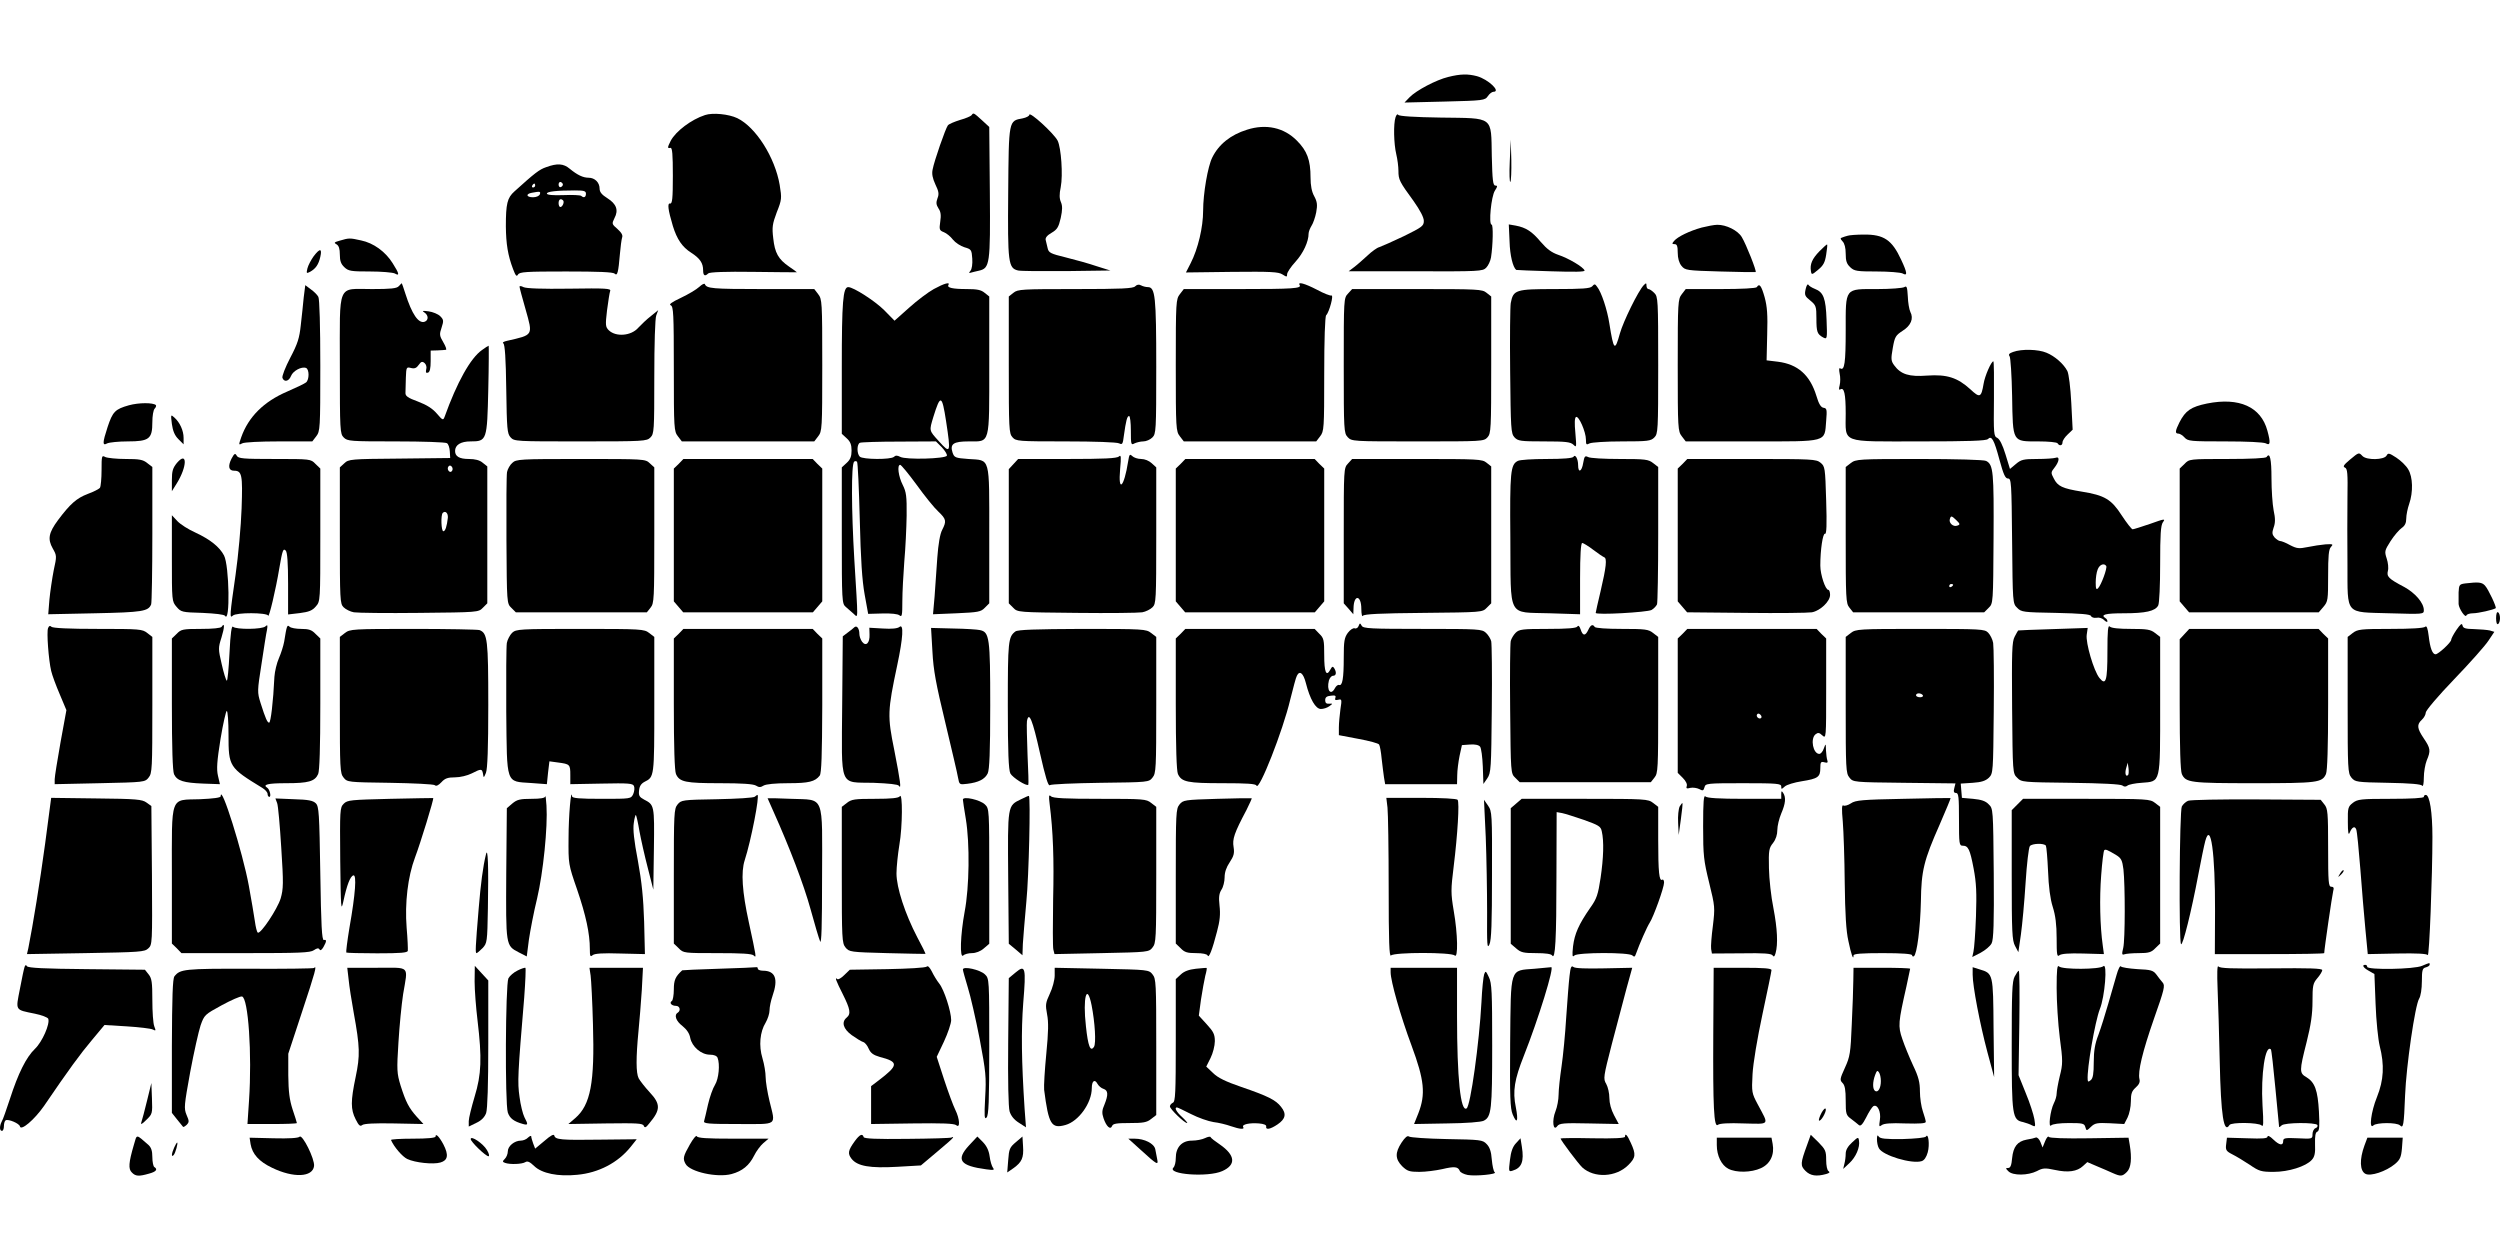 <?xml version="1.0" standalone="no"?>
<!DOCTYPE svg PUBLIC "-//W3C//DTD SVG 20010904//EN"
 "http://www.w3.org/TR/2001/REC-SVG-20010904/DTD/svg10.dtd">
<svg version="1.0" xmlns="http://www.w3.org/2000/svg"
 width="1280pt" height="640pt" viewBox="0 0 1280 640"
 preserveAspectRatio="xMidYMid meet">
<g transform="translate(0,640) scale(0.1,-0.1)"
fill="#000000" stroke="none">
<path d="M7415 6006 c-62 -15 -164 -69 -198 -104 l-26 -27 206 5 c199 5 206 6
221 28 8 12 21 22 28 22 41 0 -26 64 -84 80 -46 12 -83 12 -147 -4z"/>
<path d="M3610 5811 c-71 -23 -150 -83 -176 -132 -17 -34 -18 -40 -1 -36 9 1
12 -32 12 -143 0 -117 -3 -144 -14 -142 -15 3 -11 -31 14 -115 21 -68 48 -108
94 -137 45 -29 61 -53 61 -90 0 -27 9 -33 26 -16 7 7 89 10 232 8 122 -2 222
-2 222 -2 0 1 -18 14 -40 29 -55 38 -73 70 -81 145 -7 57 -4 74 18 133 26 65
26 72 15 140 -24 141 -122 296 -217 342 -44 21 -126 29 -165 16z"/>
<path d="M4975 5811 c-3 -5 -29 -17 -59 -25 -29 -9 -58 -21 -63 -28 -12 -16
-70 -182 -78 -226 -5 -23 0 -45 14 -76 17 -35 20 -49 11 -71 -8 -22 -7 -33 5
-52 12 -17 14 -36 9 -68 -6 -41 -4 -45 19 -54 13 -5 34 -22 46 -38 12 -15 39
-33 59 -39 35 -10 37 -13 40 -58 2 -27 -2 -54 -9 -62 -9 -11 -9 -14 2 -10 8 2
26 7 41 10 56 13 59 32 56 401 l-3 335 -38 35 c-42 38 -43 39 -52 26z"/>
<path d="M5270 5812 c0 -6 -15 -14 -34 -18 -72 -13 -71 -7 -74 -380 -3 -361 0
-387 51 -399 12 -3 123 -4 247 -3 l225 3 -70 22 c-38 13 -109 33 -158 45 -78
19 -88 24 -93 47 -3 14 -8 33 -10 42 -3 11 7 24 30 37 29 17 36 29 47 76 9 42
9 62 1 81 -8 18 -9 40 -1 77 12 62 2 202 -16 238 -20 38 -145 152 -145 132z"/>
<path d="M7145 5799 c-11 -33 -9 -135 4 -189 6 -25 11 -63 11 -85 0 -45 5 -55
78 -155 33 -47 52 -83 52 -101 0 -26 -9 -32 -102 -78 -57 -27 -113 -52 -125
-56 -13 -3 -40 -23 -61 -43 -22 -20 -52 -47 -68 -59 l-29 -22 343 0 c326 -1
343 0 361 18 11 11 22 35 25 53 10 64 12 168 3 168 -16 0 -2 146 17 174 14 22
14 26 2 26 -12 0 -15 27 -18 150 -4 208 13 194 -261 198 -134 2 -214 7 -218
14 -4 6 -10 0 -14 -13z"/>
<path d="M6385 5736 c-84 -26 -145 -75 -178 -142 -23 -45 -47 -185 -47 -273 0
-84 -26 -195 -64 -269 l-24 -47 235 3 c200 2 239 0 259 -13 22 -14 24 -14 24
1 0 9 19 38 43 64 40 44 67 103 67 144 0 9 7 27 15 40 8 12 19 43 24 69 7 38
5 54 -10 82 -13 23 -19 55 -19 96 0 90 -18 137 -70 189 -66 67 -158 87 -255
56z"/>
<path d="M7730 5573 c-3 -62 -1 -109 3 -104 4 4 6 55 5 112 l-3 104 -5 -112z"/>
<path d="M2796 5544 c-35 -12 -58 -30 -162 -124 -37 -33 -44 -63 -44 -179 1
-90 10 -148 37 -219 13 -34 18 -40 25 -28 8 14 40 16 246 16 166 0 241 -3 249
-11 14 -14 19 6 27 101 3 36 8 73 11 83 5 12 -2 25 -23 44 -30 26 -30 27 -16
56 22 41 10 73 -36 102 -29 18 -40 32 -40 49 0 32 -25 56 -56 56 -29 0 -58 14
-97 46 -32 27 -64 29 -121 8z m86 -89 c0 -5 -5 -11 -11 -13 -6 -2 -11 4 -11
13 0 9 5 15 11 13 6 -2 11 -8 11 -13z m-142 -5 c0 -5 -5 -10 -11 -10 -5 0 -7
5 -4 10 3 6 8 10 11 10 2 0 4 -4 4 -10z m260 -42 c0 -18 -11 -23 -24 -11 -4 4
-45 6 -91 4 -54 -2 -85 1 -85 8 0 10 48 16 143 16 48 0 57 -3 57 -17z m-236
-3 c-4 -9 -19 -15 -35 -15 -34 0 -39 17 -6 23 42 8 46 7 41 -8z m119 -31 c8
-8 -3 -34 -14 -34 -5 0 -9 9 -9 20 0 19 11 26 23 14z"/>
<path d="M7729 5163 c2 -71 17 -131 34 -145 1 -1 81 -4 178 -7 121 -4 175 -3
172 4 -6 18 -83 63 -134 80 -35 12 -59 30 -90 66 -45 54 -76 74 -129 84 l-35
6 4 -88z"/>
<path d="M8713 5235 c-62 -17 -124 -47 -142 -69 -11 -13 -11 -16 3 -16 12 0
16 -10 16 -44 0 -28 7 -52 19 -67 19 -23 25 -24 198 -29 98 -3 180 -4 182 -3
6 4 -49 143 -71 179 -20 34 -80 64 -126 63 -15 0 -51 -7 -79 -14z"/>
<path d="M9460 5193 c-8 -2 -21 -6 -28 -9 -11 -3 -10 -7 2 -20 10 -10 16 -33
16 -63 0 -37 5 -52 23 -69 21 -20 34 -22 136 -22 62 0 121 -5 132 -10 26 -15
25 2 -7 70 -47 102 -89 130 -191 129 -37 0 -75 -3 -83 -6z"/>
<path d="M1740 5168 c-29 -8 -32 -11 -17 -19 12 -7 17 -23 17 -53 0 -32 6 -48
23 -64 21 -20 34 -22 131 -22 59 0 116 -5 127 -10 26 -15 24 -2 -11 53 -37 59
-98 103 -161 116 -58 13 -62 13 -109 -1z"/>
<path d="M9316 5114 c-38 -39 -50 -67 -44 -102 3 -20 5 -20 37 7 27 22 35 38
41 77 4 27 7 50 5 52 -2 2 -19 -14 -39 -34z"/>
<path d="M1606 5088 c-13 -18 -28 -46 -32 -62 -6 -26 -5 -27 13 -18 29 16 44
37 53 77 10 44 -2 45 -34 3z"/>
<path d="M3580 4931 c-14 -13 -56 -38 -94 -56 -47 -22 -63 -34 -52 -38 14 -6
16 -42 16 -325 0 -308 1 -320 21 -346 l20 -26 339 0 339 0 20 26 c20 26 21 38
21 364 0 326 -1 338 -21 364 l-20 26 -267 0 c-256 0 -284 3 -293 25 -2 6 -15
-1 -29 -14z"/>
<path d="M2042 4935 c-10 -12 -41 -15 -137 -15 -181 0 -165 38 -165 -390 0
-337 1 -351 20 -370 19 -19 33 -20 268 -20 136 0 253 -4 260 -9 8 -4 14 -24
15 -42 l2 -34 -260 -3 c-250 -2 -260 -3 -282 -24 l-23 -21 0 -349 c0 -331 1
-349 19 -367 11 -11 35 -23 53 -26 18 -3 169 -5 335 -3 299 3 303 3 325 26
l23 23 0 350 0 351 -24 19 c-15 13 -39 19 -70 19 -49 0 -71 13 -71 41 0 31 29
49 79 49 84 0 85 5 91 266 3 123 3 224 2 224 -2 0 -18 -10 -34 -22 -59 -41
-128 -165 -192 -343 -7 -18 -10 -17 -39 17 -22 26 -52 45 -97 62 -52 19 -65
28 -64 45 0 12 1 46 2 77 2 54 3 56 26 50 19 -5 29 0 40 16 12 17 18 19 30 9
8 -7 12 -21 8 -33 -3 -15 -1 -19 9 -16 10 3 14 22 14 59 l0 54 35 1 c19 1 39
2 43 3 5 0 -1 18 -13 38 -20 34 -21 41 -9 76 11 34 11 40 -7 58 -11 11 -38 22
-60 25 -31 4 -35 3 -21 -6 21 -14 22 -39 2 -47 -32 -12 -66 38 -100 145 -9 28
-17 52 -18 52 -1 -1 -8 -7 -15 -15z m273 -945 c-5 -8 -11 -8 -17 -2 -6 6 -7
16 -3 22 5 8 11 8 17 2 6 -6 7 -16 3 -22z m-22 -241 c-5 -44 -13 -69 -23 -69
-11 0 -14 83 -3 94 13 13 28 -1 26 -25z"/>
<path d="M4781 4920 c-29 -16 -86 -59 -127 -96 l-74 -66 -53 54 c-46 46 -157
118 -184 118 -27 0 -33 -75 -33 -409 l0 -342 25 -23 c19 -17 25 -33 25 -63 0
-29 -6 -46 -25 -63 l-25 -23 0 -349 c0 -335 1 -349 20 -365 11 -10 29 -26 40
-35 25 -22 24 -49 4 279 -15 253 -16 484 -1 499 4 4 10 4 15 0 4 -4 10 -137
14 -294 5 -209 12 -314 25 -386 l18 -99 73 2 c45 1 79 -2 88 -10 12 -10 14 1
14 72 0 46 5 138 10 204 6 66 11 172 12 235 1 100 -2 121 -20 157 -22 43 -30
103 -13 103 5 0 43 -46 84 -102 41 -57 91 -119 111 -137 41 -39 43 -49 20 -94
-11 -20 -20 -73 -25 -142 -4 -60 -11 -150 -14 -200 l-8 -90 121 5 c109 5 124
7 144 28 l23 23 0 349 c0 409 7 382 -107 390 -67 5 -72 7 -81 33 -14 44 4 57
83 57 111 0 105 -22 105 392 l0 350 -24 19 c-18 15 -39 19 -91 19 -73 0 -103
7 -94 21 10 17 -22 8 -75 -21z m63 -677 c25 -164 23 -169 -37 -102 -51 56 -50
52 -28 125 36 116 44 114 65 -23z m-22 -133 c16 -17 28 -36 26 -43 -6 -16
-210 -22 -239 -6 -15 8 -24 8 -32 0 -15 -15 -160 -14 -175 1 -16 16 -15 65 1
71 6 3 97 6 200 6 l189 1 30 -30z"/>
<path d="M5812 4934 c-10 -11 -68 -14 -306 -14 -274 0 -295 -1 -317 -19 l-24
-19 0 -350 c0 -330 1 -351 19 -371 18 -20 28 -21 273 -21 146 0 262 -4 273
-10 16 -8 19 -4 24 38 11 79 17 102 27 102 5 0 9 -34 9 -75 0 -72 1 -75 19
-65 11 5 31 10 45 10 14 0 35 9 46 20 19 19 20 33 20 362 0 359 -5 408 -43
408 -10 0 -26 4 -35 9 -11 6 -21 4 -30 -5z"/>
<path d="M6654 4941 c12 -18 -32 -21 -309 -21 l-284 0 -20 -26 c-20 -26 -21
-38 -21 -364 0 -326 1 -338 21 -364 l20 -26 339 0 339 0 20 26 c20 26 21 38
21 318 0 178 4 296 10 302 16 16 40 106 27 101 -7 -2 -40 11 -75 30 -62 32
-99 42 -88 24z"/>
<path d="M8152 4934 c-10 -11 -49 -14 -192 -14 -201 0 -212 -4 -225 -72 -3
-18 -5 -175 -3 -349 3 -295 4 -318 22 -338 18 -19 30 -21 152 -21 112 0 135
-3 150 -17 16 -16 16 -13 10 59 -5 51 -4 78 3 83 14 8 51 -76 51 -116 0 -26 2
-28 19 -19 11 5 84 10 165 10 133 0 148 2 166 20 19 19 20 33 20 370 0 337 -1
351 -20 370 -11 11 -24 20 -30 20 -5 0 -10 8 -10 17 0 15 -2 15 -14 3 -28 -29
-105 -186 -122 -247 -26 -94 -32 -88 -54 50 -11 72 -41 162 -63 189 -10 15
-14 15 -25 2z"/>
<path d="M9245 4920 c-7 -30 -4 -37 24 -59 29 -24 31 -30 31 -91 0 -70 4 -81
35 -98 20 -10 21 -8 17 91 -4 111 -16 141 -60 158 -15 6 -30 15 -33 21 -4 6
-10 -4 -14 -22z"/>
<path d="M1555 4877 c-3 -34 -10 -98 -15 -142 -7 -66 -16 -95 -54 -167 -25
-48 -43 -94 -40 -103 9 -23 33 -18 44 10 10 26 54 50 77 41 17 -7 17 -60 0
-74 -7 -6 -51 -27 -97 -47 -119 -51 -198 -129 -235 -234 -14 -40 -13 -41 5
-31 10 6 93 10 189 10 l170 0 20 26 c20 26 21 38 21 361 0 203 -4 342 -10 353
-5 10 -23 28 -39 39 l-28 21 -8 -63z"/>
<path d="M2660 4932 c0 -5 14 -57 31 -116 38 -135 41 -130 -95 -161 -18 -4
-25 -9 -19 -13 8 -5 13 -78 15 -234 3 -206 5 -228 22 -247 19 -21 26 -21 358
-21 325 0 339 1 358 20 19 19 20 33 20 309 0 171 4 301 10 316 l10 27 -37 -30
c-21 -16 -50 -44 -66 -61 -36 -41 -114 -47 -150 -12 -17 17 -18 26 -9 102 6
46 13 91 16 99 6 13 -21 15 -209 12 -141 -2 -221 1 -235 8 -11 6 -20 7 -20 2z"/>
<path d="M8995 4930 c-4 -6 -77 -10 -185 -10 l-179 0 -20 -26 c-20 -26 -21
-38 -21 -364 0 -326 1 -338 21 -364 l20 -26 338 0 c394 0 372 -6 381 105 5 58
3 65 -13 67 -14 2 -25 20 -37 61 -33 107 -95 162 -197 175 l-58 7 3 131 c3
102 0 144 -13 192 -17 60 -27 73 -40 52z"/>
<path d="M9750 4930 c-8 -5 -70 -10 -137 -10 -170 0 -163 10 -163 -212 0 -166
-6 -208 -28 -194 -6 4 -7 -6 -3 -27 4 -17 4 -44 0 -60 -5 -18 -4 -25 3 -21 20
13 28 -22 28 -123 0 -155 -31 -143 378 -143 250 0 341 3 350 12 19 19 31 -1
59 -105 21 -77 30 -97 44 -97 17 0 18 -19 21 -320 3 -317 3 -320 26 -342 21
-22 31 -23 198 -26 131 -3 176 -7 180 -16 3 -7 15 -11 28 -9 13 3 30 -2 39
-12 10 -9 17 -12 17 -6 0 5 -4 13 -10 16 -28 18 0 25 94 25 111 0 161 11 176
40 6 11 10 105 10 212 0 152 3 198 14 214 14 19 10 19 -65 -8 -44 -15 -85 -28
-90 -28 -5 0 -30 32 -55 70 -54 84 -88 104 -206 123 -98 16 -123 27 -143 68
-15 28 -15 31 5 56 24 31 27 58 4 49 -9 -3 -51 -6 -94 -6 -70 0 -82 -3 -109
-26 l-30 -25 -23 75 c-15 49 -30 78 -42 84 -18 8 -19 20 -17 200 1 106 0 192
-3 192 -11 0 -44 -76 -50 -115 -12 -71 -19 -74 -68 -28 -66 60 -120 77 -221
70 -92 -7 -135 6 -169 53 -16 22 -17 32 -7 88 10 58 15 65 50 88 43 27 58 63
40 97 -6 12 -12 48 -13 79 -3 48 -5 56 -18 48z m1034 -1428 c6 -11 -26 -98
-42 -114 -9 -9 -12 -3 -12 29 0 23 4 53 10 67 9 25 33 35 44 18z"/>
<path d="M6902 4897 c-22 -23 -22 -28 -22 -368 0 -334 1 -346 20 -367 21 -22
24 -22 359 -22 331 0 338 0 357 21 18 20 19 41 19 371 l0 350 -24 19 c-22 18
-43 19 -355 19 l-333 0 -21 -23z"/>
<path d="M10307 4598 c-20 -7 -25 -13 -18 -22 5 -6 11 -98 13 -203 4 -240 0
-233 134 -233 51 0 96 -4 99 -10 9 -15 25 -12 25 5 0 9 12 27 26 40 l26 25 -7
137 c-4 79 -13 149 -20 163 -19 37 -65 77 -107 94 -42 18 -128 20 -171 4z"/>
<path d="M11300 4334 c-82 -17 -110 -36 -141 -96 -22 -44 -24 -58 -6 -58 8 0
22 -9 32 -20 17 -19 31 -20 207 -20 111 0 197 -4 209 -10 23 -13 25 3 8 65
-33 122 -144 172 -309 139z"/>
<path d="M660 4325 c-71 -20 -83 -33 -109 -111 -27 -83 -27 -98 -2 -84 11 5
58 10 105 10 110 0 126 13 126 98 0 32 5 63 12 70 6 6 9 14 6 18 -14 13 -87
13 -138 -1z"/>
<path d="M880 4229 c5 -35 14 -58 33 -77 l27 -27 0 33 c0 37 -19 79 -47 104
-19 17 -19 17 -13 -33z"/>
<path d="M1185 4051 c-19 -38 -14 -61 13 -61 41 0 45 -21 39 -193 -3 -89 -17
-243 -31 -341 -30 -207 -31 -225 -14 -208 17 17 175 16 181 0 4 -14 39 133 57
242 16 94 20 104 33 91 8 -8 12 -64 12 -169 l0 -158 60 7 c47 6 64 13 82 34
23 26 23 27 23 366 l0 340 -25 24 c-24 25 -26 25 -209 25 -162 0 -186 2 -194
17 -8 14 -12 12 -27 -16z"/>
<path d="M5776 4037 c-21 -133 -52 -163 -41 -39 6 63 5 75 -6 65 -10 -10 -77
-13 -264 -13 l-252 0 -24 -26 -24 -26 0 -344 0 -343 23 -23 c22 -23 25 -23
325 -26 166 -2 317 0 335 3 18 3 42 15 53 26 18 18 19 36 19 367 l0 349 -23
21 c-14 13 -36 22 -54 22 -18 0 -38 7 -46 15 -13 12 -15 9 -21 -28z"/>
<path d="M12031 4046 c-31 -26 -37 -35 -25 -40 13 -5 15 -29 13 -153 -1 -82
-1 -236 0 -344 1 -262 -15 -242 215 -249 174 -5 176 -5 176 16 0 37 -44 88
-101 119 -80 42 -90 53 -83 82 4 14 1 42 -6 63 -12 37 -11 41 20 90 18 28 44
58 57 67 16 11 23 25 23 48 0 18 7 52 15 75 21 60 19 138 -5 177 -10 18 -38
45 -61 60 -37 24 -42 25 -50 10 -13 -22 -101 -24 -123 -2 -19 20 -18 20 -65
-19z"/>
<path d="M520 3993 c0 -43 -4 -83 -8 -90 -4 -6 -32 -21 -63 -32 -57 -22 -89
-50 -152 -134 -48 -65 -54 -97 -27 -145 21 -37 21 -39 5 -112 -8 -41 -18 -109
-22 -150 l-6 -75 239 5 c243 5 274 10 288 46 3 8 6 170 6 359 l0 344 -26 20
c-22 18 -41 21 -111 21 -46 0 -93 5 -104 10 -18 10 -19 7 -19 -67z"/>
<path d="M8056 4061 c-5 -7 -53 -11 -137 -11 -72 0 -138 -4 -148 -10 -37 -19
-41 -54 -38 -397 3 -414 -18 -376 202 -383 l155 -5 0 183 c0 121 4 182 11 182
5 0 30 -15 55 -34 25 -19 50 -36 57 -39 16 -5 11 -50 -18 -174 -14 -58 -25
-108 -25 -111 0 -12 264 3 286 15 12 7 24 20 28 29 3 8 6 170 6 359 l0 344
-26 20 c-24 19 -40 21 -171 21 -79 0 -152 4 -162 10 -16 8 -19 4 -25 -30 -7
-45 -26 -54 -26 -12 0 33 -15 59 -24 43z"/>
<path d="M11605 4060 c-4 -6 -80 -10 -201 -10 -194 0 -195 0 -219 -25 l-25
-24 0 -340 0 -340 24 -28 24 -28 332 0 332 0 24 28 c23 27 24 35 24 159 0 101
3 135 14 147 14 15 11 16 -27 14 -23 -2 -64 -8 -92 -14 -44 -9 -55 -8 -90 10
-21 12 -44 21 -51 21 -6 0 -18 8 -28 18 -13 16 -14 24 -5 51 9 24 9 47 0 88
-6 31 -11 105 -11 164 0 98 -8 136 -25 109z"/>
<path d="M906 4030 c-21 -26 -26 -41 -26 -88 l0 -57 25 40 c54 87 55 168 1
105z"/>
<path d="M2623 4030 c-12 -10 -24 -32 -27 -47 -3 -15 -4 -173 -3 -350 2 -321
2 -323 25 -345 l23 -23 335 0 336 0 19 24 c18 22 19 43 19 370 l0 348 -23 21
c-23 22 -28 22 -353 22 -314 0 -331 -1 -351 -20z"/>
<path d="M3475 4025 l-25 -24 0 -340 0 -340 24 -28 24 -28 332 0 332 0 24 28
24 28 0 340 0 340 -25 24 -24 25 -331 0 -331 0 -24 -25z"/>
<path d="M6045 4025 l-25 -24 0 -340 0 -340 24 -28 24 -28 332 0 332 0 24 28
24 28 0 340 0 340 -25 24 -24 25 -331 0 -331 0 -24 -25z"/>
<path d="M6902 4027 c-22 -23 -22 -28 -22 -370 l0 -346 25 -28 24 -28 1 30 c1
73 40 70 40 -3 0 -26 4 -42 8 -35 5 9 89 13 309 15 299 3 303 3 325 26 l23 23
0 350 0 351 -24 19 c-22 18 -43 19 -355 19 l-333 0 -21 -23z"/>
<path d="M8615 4025 l-25 -24 0 -340 0 -340 24 -28 24 -28 304 -3 c166 -2 317
0 335 3 43 8 93 56 93 89 0 14 -4 26 -9 26 -15 0 -41 78 -41 124 0 82 13 167
24 163 8 -3 10 45 6 170 -5 169 -6 175 -29 194 -22 18 -43 19 -353 19 l-329 0
-24 -25z"/>
<path d="M9476 4029 l-26 -20 0 -349 c0 -327 1 -349 19 -371 l19 -24 336 0
335 0 23 23 c23 22 23 24 25 355 2 342 -1 378 -38 397 -10 6 -154 10 -342 10
-313 0 -325 -1 -351 -21z m546 -320 c-22 -9 -47 15 -38 36 5 15 9 14 31 -7 21
-20 22 -24 7 -29z m-22 -303 c0 -3 -4 -8 -10 -11 -5 -3 -10 -1 -10 4 0 6 5 11
10 11 6 0 10 -2 10 -4z"/>
<path d="M880 3542 c0 -219 0 -221 24 -249 23 -27 28 -28 133 -31 64 -3 111
-8 115 -15 27 -43 22 258 -5 309 -23 44 -71 82 -146 117 -36 16 -77 42 -93 59
l-28 30 0 -220z"/>
<path d="M12623 3413 c-31 -4 -33 -7 -35 -46 0 -23 0 -50 0 -60 2 -24 35 -73
40 -58 2 6 17 11 34 11 26 0 105 18 116 26 6 4 -38 98 -55 116 -16 17 -32 19
-100 11z"/>
<path d="M12780 3235 c0 -22 4 -34 10 -30 6 3 10 17 10 30 0 13 -4 27 -10 30
-6 4 -10 -8 -10 -30z"/>
<path d="M6956 3195 c-3 -9 -12 -15 -20 -12 -7 3 -23 -7 -35 -23 -18 -25 -21
-43 -21 -127 0 -108 -7 -146 -24 -140 -6 2 -15 -5 -21 -16 -21 -41 -44 -12
-31 39 4 13 13 24 21 24 17 0 19 18 6 39 -7 11 -11 9 -20 -8 -21 -38 -31 -12
-31 75 0 77 -2 87 -25 109 l-24 25 -331 0 -331 0 -24 -25 -25 -24 0 -335 c0
-224 4 -343 11 -359 19 -41 49 -47 229 -47 126 0 169 -3 173 -12 12 -33 136
282 173 440 15 59 29 114 34 122 14 29 33 14 46 -37 21 -83 50 -133 77 -133
13 0 32 6 43 14 19 14 19 14 -1 13 -14 -1 -20 4 -20 18 0 15 8 21 29 23 22 3
27 0 23 -11 -4 -11 0 -13 14 -10 19 5 20 2 12 -48 -4 -30 -8 -72 -8 -94 l0
-39 100 -19 c55 -10 103 -23 106 -29 4 -6 10 -38 13 -72 4 -33 9 -77 12 -96
l6 -35 184 0 184 0 1 45 c0 25 6 70 12 100 l12 55 41 3 c25 2 45 -2 52 -11 6
-7 12 -53 14 -102 l3 -89 20 29 c19 28 20 49 23 355 2 179 0 335 -3 347 -3 12
-15 32 -27 43 -21 19 -34 20 -324 20 -268 0 -304 2 -312 16 -8 15 -10 15 -16
-1z"/>
<path d="M12577 3175 c-15 -22 -27 -45 -27 -51 0 -13 -66 -74 -80 -74 -16 0
-28 32 -35 93 -5 42 -11 55 -18 48 -7 -7 -72 -11 -178 -11 -153 0 -168 -2
-193 -21 l-26 -20 0 -349 c0 -327 1 -349 19 -371 19 -23 25 -24 187 -27 116
-2 171 -7 176 -15 4 -7 8 12 8 41 0 29 7 69 15 89 21 49 19 62 -15 112 -35 52
-37 71 -10 96 11 10 20 27 20 37 0 10 64 86 146 171 80 83 159 172 175 197
l30 45 -23 7 c-13 3 -49 6 -80 7 -45 1 -57 4 -60 19 -3 13 -10 7 -31 -23z"/>
<path d="M246 3184 c-8 -20 3 -165 16 -219 5 -22 25 -76 44 -120 l34 -81 -30
-164 c-16 -91 -30 -176 -30 -190 l0 -25 231 5 c228 5 231 5 250 29 18 22 19
44 19 371 l0 349 -26 20 c-25 20 -39 21 -253 21 -148 0 -231 4 -238 11 -7 7
-12 5 -17 -7z"/>
<path d="M1135 3191 c-4 -7 -46 -11 -106 -11 -93 0 -102 -2 -124 -25 l-25 -24
0 -335 c0 -228 4 -343 11 -360 16 -34 49 -44 150 -48 l85 -3 -10 43 c-8 34 -5
75 13 188 13 79 28 144 32 144 5 0 9 -55 9 -122 0 -164 3 -168 173 -272 15 -9
27 -23 27 -31 0 -8 4 -15 9 -15 11 0 2 38 -10 46 -27 17 2 24 96 24 114 0 147
9 164 47 7 16 11 135 11 359 l0 335 -25 24 c-19 20 -34 25 -73 25 -26 0 -53 5
-59 11 -13 13 -15 5 -28 -76 -4 -22 -16 -60 -27 -85 -11 -25 -21 -67 -23 -95
-6 -129 -19 -235 -27 -235 -9 0 -18 19 -44 101 -17 55 -17 60 5 200 12 79 24
158 28 174 4 25 3 28 -8 18 -16 -16 -151 -17 -166 -2 -7 7 -13 -31 -18 -135
-4 -80 -10 -144 -14 -141 -4 2 -16 40 -26 85 -18 77 -18 83 -1 136 16 52 17
80 1 55z"/>
<path d="M4375 3189 c-5 -5 -21 -18 -35 -28 l-25 -19 -3 -350 c-3 -432 -18
-396 160 -400 79 -3 126 -8 130 -15 14 -22 8 22 -23 181 -36 177 -35 201 15
437 30 141 34 214 11 195 -10 -8 -39 -11 -85 -8 l-69 4 1 -34 c2 -44 -18 -64
-38 -38 -8 11 -14 29 -14 40 0 28 -13 45 -25 35z"/>
<path d="M8076 3192 c-5 -8 -50 -12 -152 -12 -130 0 -146 -2 -164 -20 -11 -11
-22 -30 -25 -42 -3 -13 -5 -170 -3 -350 3 -326 3 -328 26 -350 l23 -23 335 0
336 0 19 24 c18 22 19 43 19 371 l0 349 -26 20 c-24 19 -40 21 -160 21 -78 0
-135 4 -139 10 -10 16 -21 11 -33 -15 -15 -32 -28 -32 -39 2 -6 18 -12 23 -17
15z"/>
<path d="M10790 3063 c0 -151 -8 -175 -41 -134 -29 36 -71 180 -65 221 l5 35
-177 -6 c-97 -3 -178 -6 -179 -7 -1 -1 -10 -16 -18 -32 -14 -26 -15 -77 -13
-365 3 -333 3 -335 26 -357 22 -23 28 -23 274 -26 160 -2 257 -7 265 -14 9 -7
17 -7 26 0 6 5 39 12 71 14 100 8 96 -9 96 398 l0 349 -26 20 c-23 18 -41 21
-123 21 -62 0 -101 4 -109 12 -9 9 -12 -19 -12 -129z m106 -631 c-12 -12 -18
8 -10 35 l8 28 4 -28 c2 -16 1 -31 -2 -35z"/>
<path d="M4774 3065 c5 -97 18 -166 66 -365 32 -135 62 -261 65 -281 7 -37 7
-37 48 -32 57 7 89 23 104 53 9 19 13 108 13 348 0 348 -4 376 -53 386 -12 3
-73 7 -136 8 l-114 3 7 -120z"/>
<path d="M1766 3159 l-26 -20 0 -349 c0 -327 1 -349 19 -371 19 -24 22 -24
237 -27 120 -2 223 -7 230 -12 7 -7 19 -1 34 15 18 20 33 25 70 25 26 0 63 9
85 20 49 25 53 25 58 -2 3 -22 4 -22 15 5 8 20 12 125 12 348 0 335 -4 367
-45 383 -9 3 -162 6 -339 6 -312 0 -324 -1 -350 -21z"/>
<path d="M2622 3160 c-11 -11 -24 -35 -27 -52 -3 -18 -4 -176 -3 -350 4 -379
-4 -358 127 -367 l81 -6 6 59 7 58 44 -6 c61 -8 63 -10 63 -64 l0 -47 160 3
c140 3 161 1 166 -13 4 -9 2 -27 -4 -41 -12 -24 -12 -24 -162 -24 -113 0 -150
3 -151 13 -5 47 -18 -102 -18 -213 -1 -134 -1 -135 44 -265 45 -132 65 -225
65 -304 0 -37 2 -42 15 -31 10 8 52 11 141 8 l126 -3 -4 165 c-4 123 -12 203
-32 313 -20 104 -26 161 -21 193 3 25 9 44 11 41 2 -2 11 -40 18 -83 8 -43 27
-128 43 -189 l28 -110 3 209 c3 224 2 225 -50 252 -24 13 -29 20 -26 47 2 22
11 35 28 44 50 25 50 24 50 394 l0 348 -26 20 c-26 20 -38 21 -353 21 -313 0
-328 -1 -349 -20z"/>
<path d="M3475 3155 l-25 -24 0 -335 c0 -224 4 -343 11 -359 18 -41 49 -47
225 -47 113 0 170 -4 184 -12 16 -10 24 -10 40 0 12 7 59 12 126 12 105 0 137
8 161 39 9 12 12 105 13 359 l0 343 -25 24 -24 25 -331 0 -331 0 -24 -25z"/>
<path d="M5199 3167 c-37 -28 -39 -49 -39 -379 0 -240 4 -329 13 -348 11 -21
83 -67 92 -58 2 2 0 71 -4 153 -3 83 -5 160 -3 173 10 53 29 5 66 -161 28
-124 43 -174 51 -167 6 5 122 10 259 12 247 3 248 3 267 27 18 22 19 44 19
371 l0 349 -26 20 c-26 20 -38 21 -353 21 -240 -1 -330 -4 -342 -13z"/>
<path d="M8615 3155 l-25 -24 0 -344 0 -344 26 -26 c16 -16 24 -33 20 -42 -4
-12 0 -14 18 -9 13 3 34 0 46 -6 18 -10 22 -9 27 9 5 20 11 21 199 21 174 0
194 -2 194 -17 0 -15 1 -15 18 0 9 9 49 21 87 27 83 13 95 22 95 67 0 31 3 35
21 30 15 -4 19 -2 15 10 -3 8 -6 31 -7 51 -1 37 -1 37 -11 10 -5 -16 -16 -28
-23 -28 -32 0 -47 77 -20 100 13 10 19 10 35 -5 20 -18 20 -17 20 239 l0 257
-25 24 -24 25 -331 0 -331 0 -24 -25z m402 -431 c-9 -9 -28 6 -21 18 4 6 10 6
17 -1 6 -6 8 -13 4 -17z"/>
<path d="M9476 3159 l-26 -20 0 -349 c0 -327 1 -349 19 -371 19 -24 20 -24
281 -27 l262 -3 -6 -24 c-5 -18 -2 -25 9 -25 13 0 15 -21 15 -135 0 -125 1
-135 19 -135 28 0 37 -17 56 -117 14 -74 16 -124 12 -245 -3 -84 -9 -165 -13
-181 l-6 -27 43 22 c24 13 49 34 56 48 10 19 13 102 11 357 -3 331 -3 333 -26
355 -16 17 -38 24 -80 28 l-57 5 -3 36 -3 37 61 4 c45 3 66 10 83 26 22 22 22
28 25 340 2 174 0 332 -3 350 -3 18 -15 42 -26 53 -18 18 -35 19 -348 19 -317
0 -329 -1 -355 -21z m369 -319 c3 -5 -3 -10 -14 -10 -12 0 -21 5 -21 10 0 6 6
10 14 10 8 0 18 -4 21 -10z"/>
<path d="M11185 3154 l-25 -27 0 -333 c0 -223 4 -341 11 -357 20 -44 42 -47
369 -47 327 0 349 3 369 47 7 16 11 135 11 359 l0 335 -25 24 -24 25 -331 0
-331 0 -24 -26z"/>
<path d="M9120 2333 l0 -23 -188 0 c-133 0 -192 4 -200 12 -9 9 -12 -25 -12
-153 0 -150 3 -175 31 -289 30 -122 30 -127 19 -220 -7 -52 -11 -106 -9 -119
l4 -23 152 1 c114 2 153 -1 159 -11 6 -9 10 -6 15 12 13 46 9 125 -11 230 -12
58 -22 150 -23 205 -2 91 0 103 21 129 14 18 22 42 22 67 0 20 9 58 20 84 22
51 25 82 10 105 -8 12 -10 11 -10 -7z"/>
<path d="M1130 2323 c0 -7 -37 -12 -106 -15 -156 -5 -144 27 -144 -395 l0
-344 25 -24 24 -25 328 0 c277 0 332 2 350 15 16 11 24 12 29 4 4 -8 11 -3 20
12 17 30 17 40 2 36 -10 -1 -14 74 -18 340 -5 311 -7 344 -23 360 -14 14 -38
19 -112 21 l-95 4 9 -24 c5 -12 14 -115 21 -228 12 -184 11 -211 -3 -260 -17
-55 -103 -184 -117 -175 -5 3 -11 29 -15 58 -4 28 -18 111 -31 182 -31 170
-144 529 -144 458z"/>
<path d="M2792 2323 c-1 -9 -24 -13 -71 -13 -59 0 -74 -4 -98 -24 l-28 -24 -3
-334 c-2 -372 -3 -369 64 -404 l41 -21 11 86 c7 47 25 142 42 211 31 132 55
365 48 475 -2 33 -5 54 -6 48z"/>
<path d="M3865 2321 c-6 -6 -93 -11 -193 -13 -179 -3 -184 -4 -203 -27 -18
-22 -19 -44 -19 -368 l0 -344 25 -24 c24 -25 27 -25 198 -25 125 0 177 -3 186
-12 15 -15 14 -11 -25 170 -34 156 -41 257 -21 318 32 98 78 334 65 334 -2 0
-8 -4 -13 -9z"/>
<path d="M4607 2323 c-6 -9 -43 -13 -126 -13 -105 0 -121 -2 -145 -21 l-26
-20 0 -349 c0 -327 1 -349 19 -371 19 -23 24 -24 213 -29 106 -3 194 -4 196
-4 2 1 -17 40 -42 86 -62 119 -106 253 -106 326 0 32 7 99 15 148 16 91 17
270 2 247z"/>
<path d="M5228 2308 c-70 -34 -69 -27 -66 -403 l3 -337 35 -29 35 -30 2 58 c2
32 10 129 18 217 13 130 22 534 13 541 -2 1 -20 -7 -40 -17z"/>
<path d="M5374 2285 c18 -143 23 -282 18 -491 -2 -127 -2 -242 1 -255 l6 -24
241 5 c239 5 242 5 261 29 18 22 19 44 19 371 l0 349 -26 20 c-25 20 -39 21
-263 21 -176 0 -240 3 -250 13 -11 10 -12 3 -7 -38z"/>
<path d="M12410 2320 c0 -6 -63 -10 -169 -10 -155 0 -170 -2 -195 -21 -24 -19
-26 -26 -25 -97 0 -54 3 -71 9 -56 12 30 27 37 34 17 4 -10 13 -101 21 -203 8
-102 19 -241 26 -310 l12 -125 150 3 c102 2 152 -1 157 -8 8 -12 24 405 24
605 0 126 -14 215 -34 215 -6 0 -10 -4 -10 -10z"/>
<path d="M231 2080 c-27 -199 -62 -414 -86 -535 l-7 -30 300 5 c278 5 302 6
321 24 21 19 21 24 19 374 l-3 355 -25 18 c-22 16 -51 19 -256 21 l-232 3 -31
-235z"/>
<path d="M1998 2310 c-202 -5 -219 -6 -238 -25 -20 -20 -20 -31 -18 -290 3
-249 4 -265 16 -210 18 84 35 128 51 133 18 6 11 -94 -20 -269 -11 -67 -18
-123 -16 -126 3 -2 74 -4 158 -4 122 0 155 3 157 13 1 8 -1 61 -6 118 -10 126
6 262 43 360 27 71 98 302 93 304 -2 0 -101 -1 -220 -4z"/>
<path d="M3930 2313 c0 0 14 -32 31 -70 82 -183 154 -371 189 -498 21 -77 43
-151 49 -165 7 -17 10 81 10 326 1 433 15 397 -158 404 -67 3 -121 4 -121 3z"/>
<path d="M4930 2306 c0 -6 7 -51 15 -99 21 -128 18 -349 -6 -475 -22 -119 -26
-243 -7 -224 7 7 27 12 44 12 20 0 44 9 61 24 l28 24 0 346 c0 341 0 346 -22
367 -24 24 -113 44 -113 25z"/>
<path d="M6232 2310 c-168 -5 -174 -6 -193 -29 -18 -22 -19 -44 -19 -368 l0
-344 25 -24 c20 -21 34 -25 79 -25 34 0 56 -5 59 -12 6 -17 24 29 48 122 15
55 18 90 13 133 -5 44 -2 63 10 82 9 13 16 42 16 63 0 26 9 52 26 77 21 32 25
46 20 78 -7 41 3 71 66 190 16 32 28 59 27 60 -2 1 -82 0 -177 -3z"/>
<path d="M7104 2265 c3 -27 6 -212 6 -410 0 -279 3 -356 12 -347 17 17 309 17
326 0 18 -18 16 110 -5 229 -15 90 -15 107 0 228 20 162 30 327 20 340 -5 6
-79 10 -187 10 l-178 0 6 -50z"/>
<path d="M9745 2310 c-209 -4 -245 -7 -268 -23 -15 -10 -33 -15 -39 -11 -8 5
-9 -17 -3 -82 4 -49 9 -190 10 -314 2 -159 7 -247 19 -299 14 -68 26 -101 26
-73 0 9 42 12 150 12 99 0 150 -4 150 -11 0 -5 4 -8 9 -5 16 10 33 146 36 281
2 157 15 210 96 393 32 74 58 136 56 136 -1 1 -110 -1 -242 -4z"/>
<path d="M7763 2286 l-28 -24 0 -347 0 -347 28 -24 c24 -21 38 -24 102 -24 48
0 77 -4 82 -12 16 -25 22 81 22 406 l1 328 28 -5 c15 -3 65 -19 112 -35 75
-27 86 -33 91 -58 12 -51 9 -137 -6 -239 -13 -86 -20 -107 -53 -153 -59 -85
-80 -133 -88 -197 -5 -49 -4 -58 7 -47 18 16 280 17 297 0 9 -9 13 -7 18 8 18
51 57 139 70 159 20 30 74 181 74 206 0 11 -4 18 -9 15 -16 -10 -21 37 -21
206 l0 167 -26 20 c-26 20 -38 21 -350 21 l-323 0 -28 -24z"/>
<path d="M10329 2281 l-29 -29 0 -332 c0 -292 2 -335 17 -363 l17 -32 13 90
c7 50 18 169 24 265 6 96 16 181 22 188 11 14 73 16 82 2 3 -6 8 -64 11 -130
3 -80 11 -142 24 -183 14 -44 20 -91 20 -161 0 -84 2 -97 14 -87 10 8 49 11
121 9 l107 -3 -6 45 c-14 99 -17 241 -8 358 5 68 12 126 16 129 6 6 16 2 61
-25 26 -16 31 -27 37 -73 9 -82 9 -359 -1 -402 -8 -32 -7 -38 6 -33 8 3 41 6
74 6 50 0 64 4 84 25 l25 24 0 350 0 350 -26 20 c-26 20 -38 21 -351 21 l-325
0 -29 -29z"/>
<path d="M11203 2300 c-12 -5 -26 -18 -32 -29 -12 -22 -16 -693 -4 -705 9 -9
53 168 88 354 14 74 30 152 36 174 28 103 51 -62 50 -359 l-1 -220 280 0 c154
0 280 2 280 5 0 19 41 299 46 318 5 16 2 22 -10 22 -14 0 -16 22 -16 199 0
181 -2 201 -19 222 l-19 24 -329 2 c-180 1 -338 -2 -350 -7z"/>
<path d="M7607 2115 c4 -104 7 -278 7 -385 -1 -169 0 -191 12 -165 10 23 13
108 13 355 1 313 0 326 -20 355 l-21 30 9 -190z"/>
<path d="M8600 2271 c-6 -12 -10 -49 -8 -84 l3 -62 11 80 c6 44 10 82 8 83 -1
2 -7 -6 -14 -17z"/>
<path d="M2488 2025 c-15 -60 -27 -153 -37 -275 -17 -204 -18 -230 -11 -230 3
0 17 12 31 26 23 25 24 31 27 202 4 219 0 320 -10 277z"/>
<path d="M11981 1927 c-13 -21 -12 -21 5 -5 10 10 16 20 13 22 -3 3 -11 -5
-18 -17z"/>
<path d="M12401 1455 c-39 -18 -281 -22 -281 -5 0 6 -4 10 -10 10 -19 0 -10
-15 19 -31 l28 -16 6 -154 c3 -85 13 -181 21 -214 25 -98 21 -175 -14 -262
-31 -76 -42 -169 -18 -145 15 15 120 16 136 0 17 -17 20 -1 26 153 6 152 51
462 72 496 8 13 14 50 14 89 0 57 3 67 20 71 11 3 20 9 20 14 0 11 2 11 -39
-6z"/>
<path d="M126 1450 c-3 -8 -14 -59 -24 -113 -22 -113 -27 -106 76 -127 35 -7
66 -19 69 -26 10 -26 -31 -119 -68 -154 -45 -43 -86 -126 -128 -256 -18 -54
-36 -107 -42 -116 -12 -23 -12 -48 1 -48 6 0 10 11 10 24 0 14 4 27 9 30 13 8
70 -16 73 -31 5 -25 74 34 123 104 128 188 186 267 245 337 l65 78 115 -7 c63
-4 122 -11 132 -16 16 -8 17 -7 8 16 -6 15 -10 75 -10 135 0 91 -3 111 -19
131 l-19 24 -298 3 c-216 2 -300 6 -306 15 -5 8 -8 7 -12 -3z"/>
<path d="M4745 1451 c-6 -6 -96 -11 -202 -13 l-192 -3 -29 -28 c-15 -15 -31
-24 -35 -20 -15 14 -6 -10 28 -77 38 -76 43 -101 20 -120 -28 -23 -18 -58 26
-90 23 -16 48 -32 58 -35 9 -2 22 -18 29 -35 10 -22 24 -32 55 -41 100 -26 99
-42 -6 -122 l-37 -28 0 -97 0 -97 211 3 c151 2 215 0 225 -9 21 -18 18 33 -5
79 -10 20 -36 90 -57 154 l-38 117 37 78 c20 43 37 93 37 110 0 44 -36 156
-61 187 -12 15 -29 43 -38 62 -11 21 -20 31 -26 25z"/>
<path d="M8036 1403 c-4 -32 -11 -127 -17 -212 -5 -84 -16 -198 -24 -252 -8
-54 -15 -119 -15 -144 0 -24 -7 -63 -16 -85 -19 -47 -12 -105 9 -76 11 15 32
17 164 14 l151 -3 -24 45 c-15 28 -24 62 -24 88 0 24 -7 56 -16 72 -16 27 -15
35 29 206 26 99 60 226 75 284 l29 105 -144 -3 c-93 -2 -149 0 -157 7 -11 9
-15 -1 -20 -46z"/>
<path d="M10530 1341 c0 -68 7 -182 16 -253 16 -120 16 -135 0 -198 -9 -37
-16 -78 -16 -89 0 -12 -6 -34 -14 -49 -19 -38 -30 -130 -14 -114 7 7 43 12 91
12 71 0 79 -2 84 -21 6 -20 6 -20 29 2 20 19 32 21 96 18 l74 -4 17 33 c9 18
17 55 17 82 0 41 5 54 25 72 17 15 23 28 19 43 -9 38 15 139 75 311 52 147 57
168 44 183 -8 9 -22 27 -32 41 -17 22 -28 25 -97 28 -44 3 -82 9 -85 14 -4 6
-14 -14 -22 -43 -9 -30 -28 -97 -43 -149 -15 -52 -37 -123 -50 -158 -18 -46
-24 -83 -24 -141 0 -58 -4 -82 -15 -91 -12 -10 -15 -10 -16 1 -5 56 38 300 62
362 26 63 40 240 18 220 -18 -17 -210 -18 -227 -1 -9 9 -12 -15 -12 -111z"/>
<path d="M11354 1340 c3 -69 8 -237 11 -375 6 -278 21 -372 50 -325 9 15 148
13 164 -2 10 -11 11 9 5 104 -9 156 14 313 43 285 3 -3 13 -93 23 -199 10
-106 19 -195 19 -198 1 -2 6 1 13 8 15 15 174 16 183 2 3 -6 -1 -13 -9 -16 -9
-3 -16 -17 -16 -31 0 -24 -1 -25 -75 -21 -66 3 -75 1 -75 -14 0 -26 -20 -22
-52 9 -15 15 -28 21 -28 14 0 -10 -25 -12 -104 -9 l-104 3 -4 -33 c-4 -30 0
-36 31 -52 20 -10 60 -34 90 -54 48 -33 59 -36 122 -36 77 0 165 28 195 61 15
16 19 35 17 81 -1 42 2 61 12 64 10 4 12 27 8 102 -6 110 -21 150 -63 176 -38
22 -38 31 0 181 22 88 30 143 30 208 0 80 2 92 25 119 14 16 25 35 25 41 0 9
-67 11 -262 9 -204 -2 -263 0 -270 10 -6 8 -7 -38 -4 -112z"/>
<path d="M1608 1444 c-3 -3 -153 -5 -332 -4 -334 1 -354 -2 -383 -39 -9 -12
-12 -105 -13 -358 l0 -341 27 -34 c15 -18 28 -35 30 -37 2 -3 10 2 19 10 13
14 13 19 -1 51 -14 34 -12 48 19 220 19 101 43 208 53 238 19 54 22 56 108
103 48 26 95 47 104 45 32 -6 52 -294 36 -533 l-8 -120 127 0 c69 0 126 2 126
5 0 3 -10 34 -22 70 -16 50 -21 90 -22 175 l0 110 72 219 c66 199 76 237 60
220z"/>
<path d="M1785 1385 c3 -33 15 -109 26 -170 32 -176 33 -219 10 -329 -26 -124
-26 -166 0 -217 16 -32 23 -38 34 -29 9 7 63 10 163 8 l150 -3 -34 37 c-41 46
-56 75 -83 160 -19 63 -20 79 -11 220 5 84 16 196 24 248 25 150 40 135 -135
135 l-151 0 7 -60z"/>
<path d="M2430 1375 c0 -44 7 -134 15 -200 23 -193 20 -276 -15 -390 -16 -54
-30 -110 -30 -125 l0 -28 39 19 c26 12 42 29 50 50 7 21 11 145 11 356 l0 323
-35 38 -34 37 -1 -80z"/>
<path d="M2650 1431 c-19 -9 -40 -27 -47 -40 -15 -32 -18 -641 -3 -687 10 -30
31 -46 78 -59 26 -7 27 -3 7 35 -8 16 -20 63 -25 104 -11 75 -9 117 24 509 6
82 9 150 6 152 -3 1 -21 -4 -40 -14z"/>
<path d="M3024 1405 c3 -22 9 -134 12 -250 9 -298 -12 -412 -91 -480 l-35 -30
190 3 c162 2 191 1 196 -12 5 -12 11 -10 28 12 59 70 59 99 2 160 -24 26 -49
58 -56 71 -14 27 -14 106 -1 241 5 52 13 147 17 210 l6 115 -137 0 -137 0 6
-40z"/>
<path d="M3680 1440 c-102 -3 -186 -7 -187 -8 -35 -32 -43 -50 -43 -98 0 -29
-5 -56 -10 -59 -15 -9 -2 -25 21 -25 20 0 26 -24 9 -35 -20 -12 -9 -43 24 -68
22 -18 36 -38 40 -61 9 -45 56 -86 101 -86 21 0 35 -6 39 -16 13 -33 6 -107
-13 -138 -11 -17 -27 -62 -36 -101 -8 -38 -18 -77 -20 -85 -4 -13 20 -15 175
-15 207 0 191 -12 160 117 -11 46 -20 101 -20 124 0 22 -7 65 -16 95 -20 65
-13 136 16 183 11 19 20 47 20 63 0 17 7 50 15 73 31 88 15 130 -49 130 -14 0
-26 5 -26 10 0 6 -3 9 -7 8 -5 -1 -91 -5 -193 -8z"/>
<path d="M4930 1436 c0 -6 12 -47 25 -91 14 -44 41 -163 61 -265 32 -170 34
-194 28 -300 -5 -97 -4 -113 7 -102 11 11 14 80 14 362 0 345 0 350 -22 371
-24 24 -113 44 -113 25z"/>
<path d="M5200 1421 l-35 -29 -3 -323 c-2 -206 1 -337 7 -359 7 -23 23 -43 47
-58 l37 -24 -7 94 c-16 247 -18 398 -7 543 15 182 11 198 -39 156z"/>
<path d="M5400 1405 c0 -22 -11 -64 -25 -93 -22 -47 -23 -57 -14 -105 8 -40 7
-90 -4 -203 -8 -82 -13 -165 -11 -184 23 -178 37 -200 109 -180 68 19 135 113
135 189 0 37 15 48 29 22 6 -11 20 -23 31 -26 24 -8 25 -30 5 -80 -13 -29 -14
-44 -5 -70 14 -42 35 -62 44 -40 4 12 23 15 89 15 70 0 89 3 111 21 l26 20 0
349 c0 327 -1 349 -19 371 -19 24 -22 24 -260 29 l-241 5 0 -40z m189 -152
c17 -87 24 -196 12 -213 -18 -27 -30 2 -41 105 -17 148 5 227 29 108z"/>
<path d="M6123 1440 c-36 -4 -60 -13 -77 -29 l-26 -24 0 -314 c0 -270 -2 -314
-15 -319 -8 -4 -15 -12 -15 -19 0 -13 74 -85 88 -85 4 0 -8 14 -25 30 -30 27
-42 50 -27 50 3 0 35 -15 72 -34 37 -19 89 -37 115 -41 27 -3 67 -13 89 -21
47 -16 72 -18 63 -4 -8 13 33 22 81 18 25 -2 38 -8 37 -15 -4 -20 21 -15 58
10 41 28 47 54 18 90 -27 35 -67 55 -204 102 -79 27 -120 47 -144 71 l-35 33
22 44 c12 24 22 63 22 86 0 35 -7 49 -41 86 l-41 45 11 82 c7 46 17 100 22
122 6 21 9 39 7 40 -2 1 -26 -1 -55 -4z"/>
<path d="M7120 1422 c0 -45 51 -225 107 -375 66 -178 73 -249 35 -347 -12 -30
-22 -55 -22 -55 0 0 75 1 167 3 100 1 177 7 190 14 39 20 43 56 43 385 0 274
-2 320 -17 350 -15 32 -17 34 -24 15 -4 -11 -11 -76 -14 -144 -11 -206 -56
-531 -76 -543 -31 -20 -49 156 -49 472 l0 248 -170 0 -170 0 0 -23z"/>
<path d="M7857 1440 c-129 -10 -121 12 -125 -380 -2 -279 0 -334 13 -366 22
-53 30 -35 16 37 -17 82 -7 142 41 263 76 192 158 459 140 454 -4 0 -42 -4
-85 -8z"/>
<path d="M8772 1110 c-2 -380 3 -487 24 -469 8 7 55 10 132 7 137 -3 130 -12
72 97 -31 58 -32 63 -27 155 3 56 24 182 51 308 25 117 46 218 46 225 0 9 -38
12 -148 12 l-148 0 -2 -335z"/>
<path d="M9489 1380 c0 -36 -4 -137 -8 -225 -6 -147 -9 -165 -35 -222 -26 -57
-27 -63 -12 -78 12 -12 16 -36 16 -90 0 -69 2 -75 28 -94 15 -12 33 -25 39
-31 9 -8 19 2 38 39 13 27 30 53 36 57 21 13 41 -28 34 -70 -5 -34 -4 -37 9
-27 11 9 47 12 121 9 73 -2 105 0 105 8 0 6 -7 31 -15 54 -8 23 -15 69 -15
102 0 46 -7 75 -35 133 -19 41 -44 102 -55 135 -23 67 -21 84 21 270 10 47 19
88 19 90 0 3 -65 5 -145 5 l-145 0 -1 -65z m141 -515 c0 -36 -14 -60 -29 -51
-14 9 -14 46 0 83 8 22 12 24 19 13 6 -8 10 -28 10 -45z"/>
<path d="M10100 1410 c0 -59 37 -252 75 -395 l35 -130 -3 251 c-2 280 -2 280
-72 301 l-35 11 0 -38z"/>
<path d="M10315 1400 c-13 -24 -15 -82 -15 -355 0 -358 3 -379 58 -390 15 -4
36 -11 46 -17 18 -9 18 -7 12 32 -4 23 -23 83 -44 133 l-37 92 4 268 c2 147 1
267 -3 267 -3 0 -12 -13 -21 -30z"/>
<path d="M753 765 c-12 -49 -25 -99 -29 -110 -5 -15 1 -13 25 11 31 30 32 32
29 110 l-3 79 -22 -90z"/>
<path d="M9326 702 c-10 -19 -15 -36 -13 -39 9 -8 39 45 35 59 -3 7 -12 -2
-22 -20z"/>
<path d="M2788 559 l-48 -40 -10 26 c-5 14 -10 31 -10 36 0 6 -7 3 -16 -5 -8
-9 -25 -16 -37 -16 -33 0 -67 -28 -67 -55 0 -13 -7 -30 -15 -38 -13 -13 -13
-16 1 -21 24 -9 87 -7 104 4 11 7 23 1 45 -20 39 -38 122 -55 220 -45 110 10
209 62 274 143 l31 39 -188 -2 c-202 -3 -229 0 -234 21 -2 9 -18 1 -50 -27z"/>
<path d="M685 537 c-26 -89 -29 -122 -10 -140 19 -20 36 -21 88 -6 37 10 46
22 27 34 -5 3 -10 26 -10 51 0 32 -6 49 -20 62 -66 57 -58 57 -75 -1z"/>
<path d="M1534 580 c-7 -7 -53 -10 -134 -8 l-122 3 5 -33 c9 -51 43 -89 110
-121 109 -53 208 -49 215 9 4 36 -60 164 -74 150z"/>
<path d="M2230 581 c0 -7 -41 -11 -116 -11 -64 0 -114 -3 -112 -7 15 -35 58
-85 83 -97 40 -19 133 -29 170 -18 38 11 43 38 16 91 -21 40 -41 61 -41 42z"/>
<path d="M3532 540 c-34 -60 -37 -72 -22 -99 22 -41 162 -72 236 -52 55 15 90
44 115 94 11 23 33 52 47 64 l27 23 -182 0 c-136 0 -182 3 -186 13 -2 6 -18
-13 -35 -43z"/>
<path d="M4377 558 c-35 -48 -38 -64 -17 -91 30 -38 94 -49 234 -41 l121 7 82
69 c46 38 83 71 83 74 0 3 -4 3 -8 0 -4 -3 -107 -6 -227 -7 -159 -2 -220 1
-223 9 -6 20 -20 14 -45 -20z"/>
<path d="M6170 573 c-14 -7 -44 -13 -67 -13 -52 0 -83 -34 -83 -89 0 -21 -5
-42 -12 -49 -35 -35 177 -51 250 -18 72 32 67 81 -12 136 -24 16 -46 33 -48
38 -1 4 -14 2 -28 -5z"/>
<path d="M7176 550 c-34 -52 -33 -84 3 -121 26 -25 37 -29 88 -29 32 0 85 7
117 14 63 15 81 13 90 -9 3 -8 21 -17 41 -21 40 -7 154 4 138 14 -6 4 -12 33
-15 65 -3 42 -11 64 -27 80 -20 21 -32 22 -204 25 -100 2 -187 8 -193 13 -8 6
-20 -4 -38 -31z"/>
<path d="M8320 580 c0 -7 -55 -10 -165 -8 -91 2 -165 1 -165 -1 0 -8 90 -128
111 -148 61 -56 173 -51 236 12 38 38 40 54 13 113 -18 41 -30 53 -30 32z"/>
<path d="M9252 537 c-34 -93 -35 -105 -8 -132 25 -25 56 -30 106 -16 17 5 21
9 12 15 -7 4 -12 28 -12 57 0 46 -4 54 -39 90 l-40 39 -19 -53z"/>
<path d="M9610 567 c0 -16 4 -36 10 -46 19 -37 169 -82 219 -66 13 4 24 20 31
45 11 39 3 102 -9 81 -4 -6 -52 -11 -120 -13 -88 -1 -115 2 -122 13 -6 10 -9
6 -9 -14z"/>
<path d="M10471 557 l-13 -32 -11 28 c-6 15 -17 25 -23 23 -7 -3 -28 -8 -48
-11 -47 -9 -68 -36 -74 -95 -3 -37 -9 -50 -20 -50 -14 0 -14 -2 1 -17 23 -23
100 -22 146 1 30 16 41 17 92 6 68 -15 114 -8 144 20 l22 20 49 -21 c27 -11
63 -27 81 -35 41 -18 49 -18 73 6 21 21 26 69 14 140 l-6 35 -201 -3 c-126 -2
-203 1 -207 7 -3 6 -12 -4 -19 -22z"/>
<path d="M2410 568 c0 -14 77 -88 91 -88 6 0 3 14 -8 32 -19 33 -83 76 -83 56z"/>
<path d="M4961 535 c-68 -74 -46 -104 89 -122 38 -5 43 -4 34 8 -6 8 -14 34
-17 58 -4 30 -15 53 -34 73 l-29 29 -43 -46z"/>
<path d="M5201 552 c-31 -26 -35 -35 -39 -92 l-5 -63 32 22 c43 31 53 53 49
112 l-3 50 -34 -29z"/>
<path d="M8790 537 c0 -54 24 -103 59 -121 40 -21 117 -20 167 3 48 22 70 69
60 124 l-6 32 -140 0 -140 0 0 -38z"/>
<path d="M9483 551 c-22 -20 -33 -39 -33 -58 0 -15 -3 -39 -7 -53 l-6 -25 31
29 c34 31 56 82 50 116 -3 20 -5 19 -35 -9z"/>
<path d="M12106 535 c-26 -71 -24 -130 5 -145 26 -14 105 12 151 50 26 22 32
35 36 81 l4 54 -91 0 -90 0 -15 -40z"/>
<path d="M5840 513 c83 -76 92 -81 85 -49 -3 14 -7 38 -10 52 -6 29 -55 54
-106 54 l-32 0 63 -57z"/>
<path d="M7762 547 c-17 -18 -26 -43 -31 -86 -7 -59 -7 -61 13 -55 47 14 60
47 48 122 l-7 44 -23 -25z"/>
<path d="M892 525 c-14 -31 -16 -53 -3 -39 9 9 24 64 18 64 -2 0 -9 -11 -15
-25z"/>
</g>
</svg>
